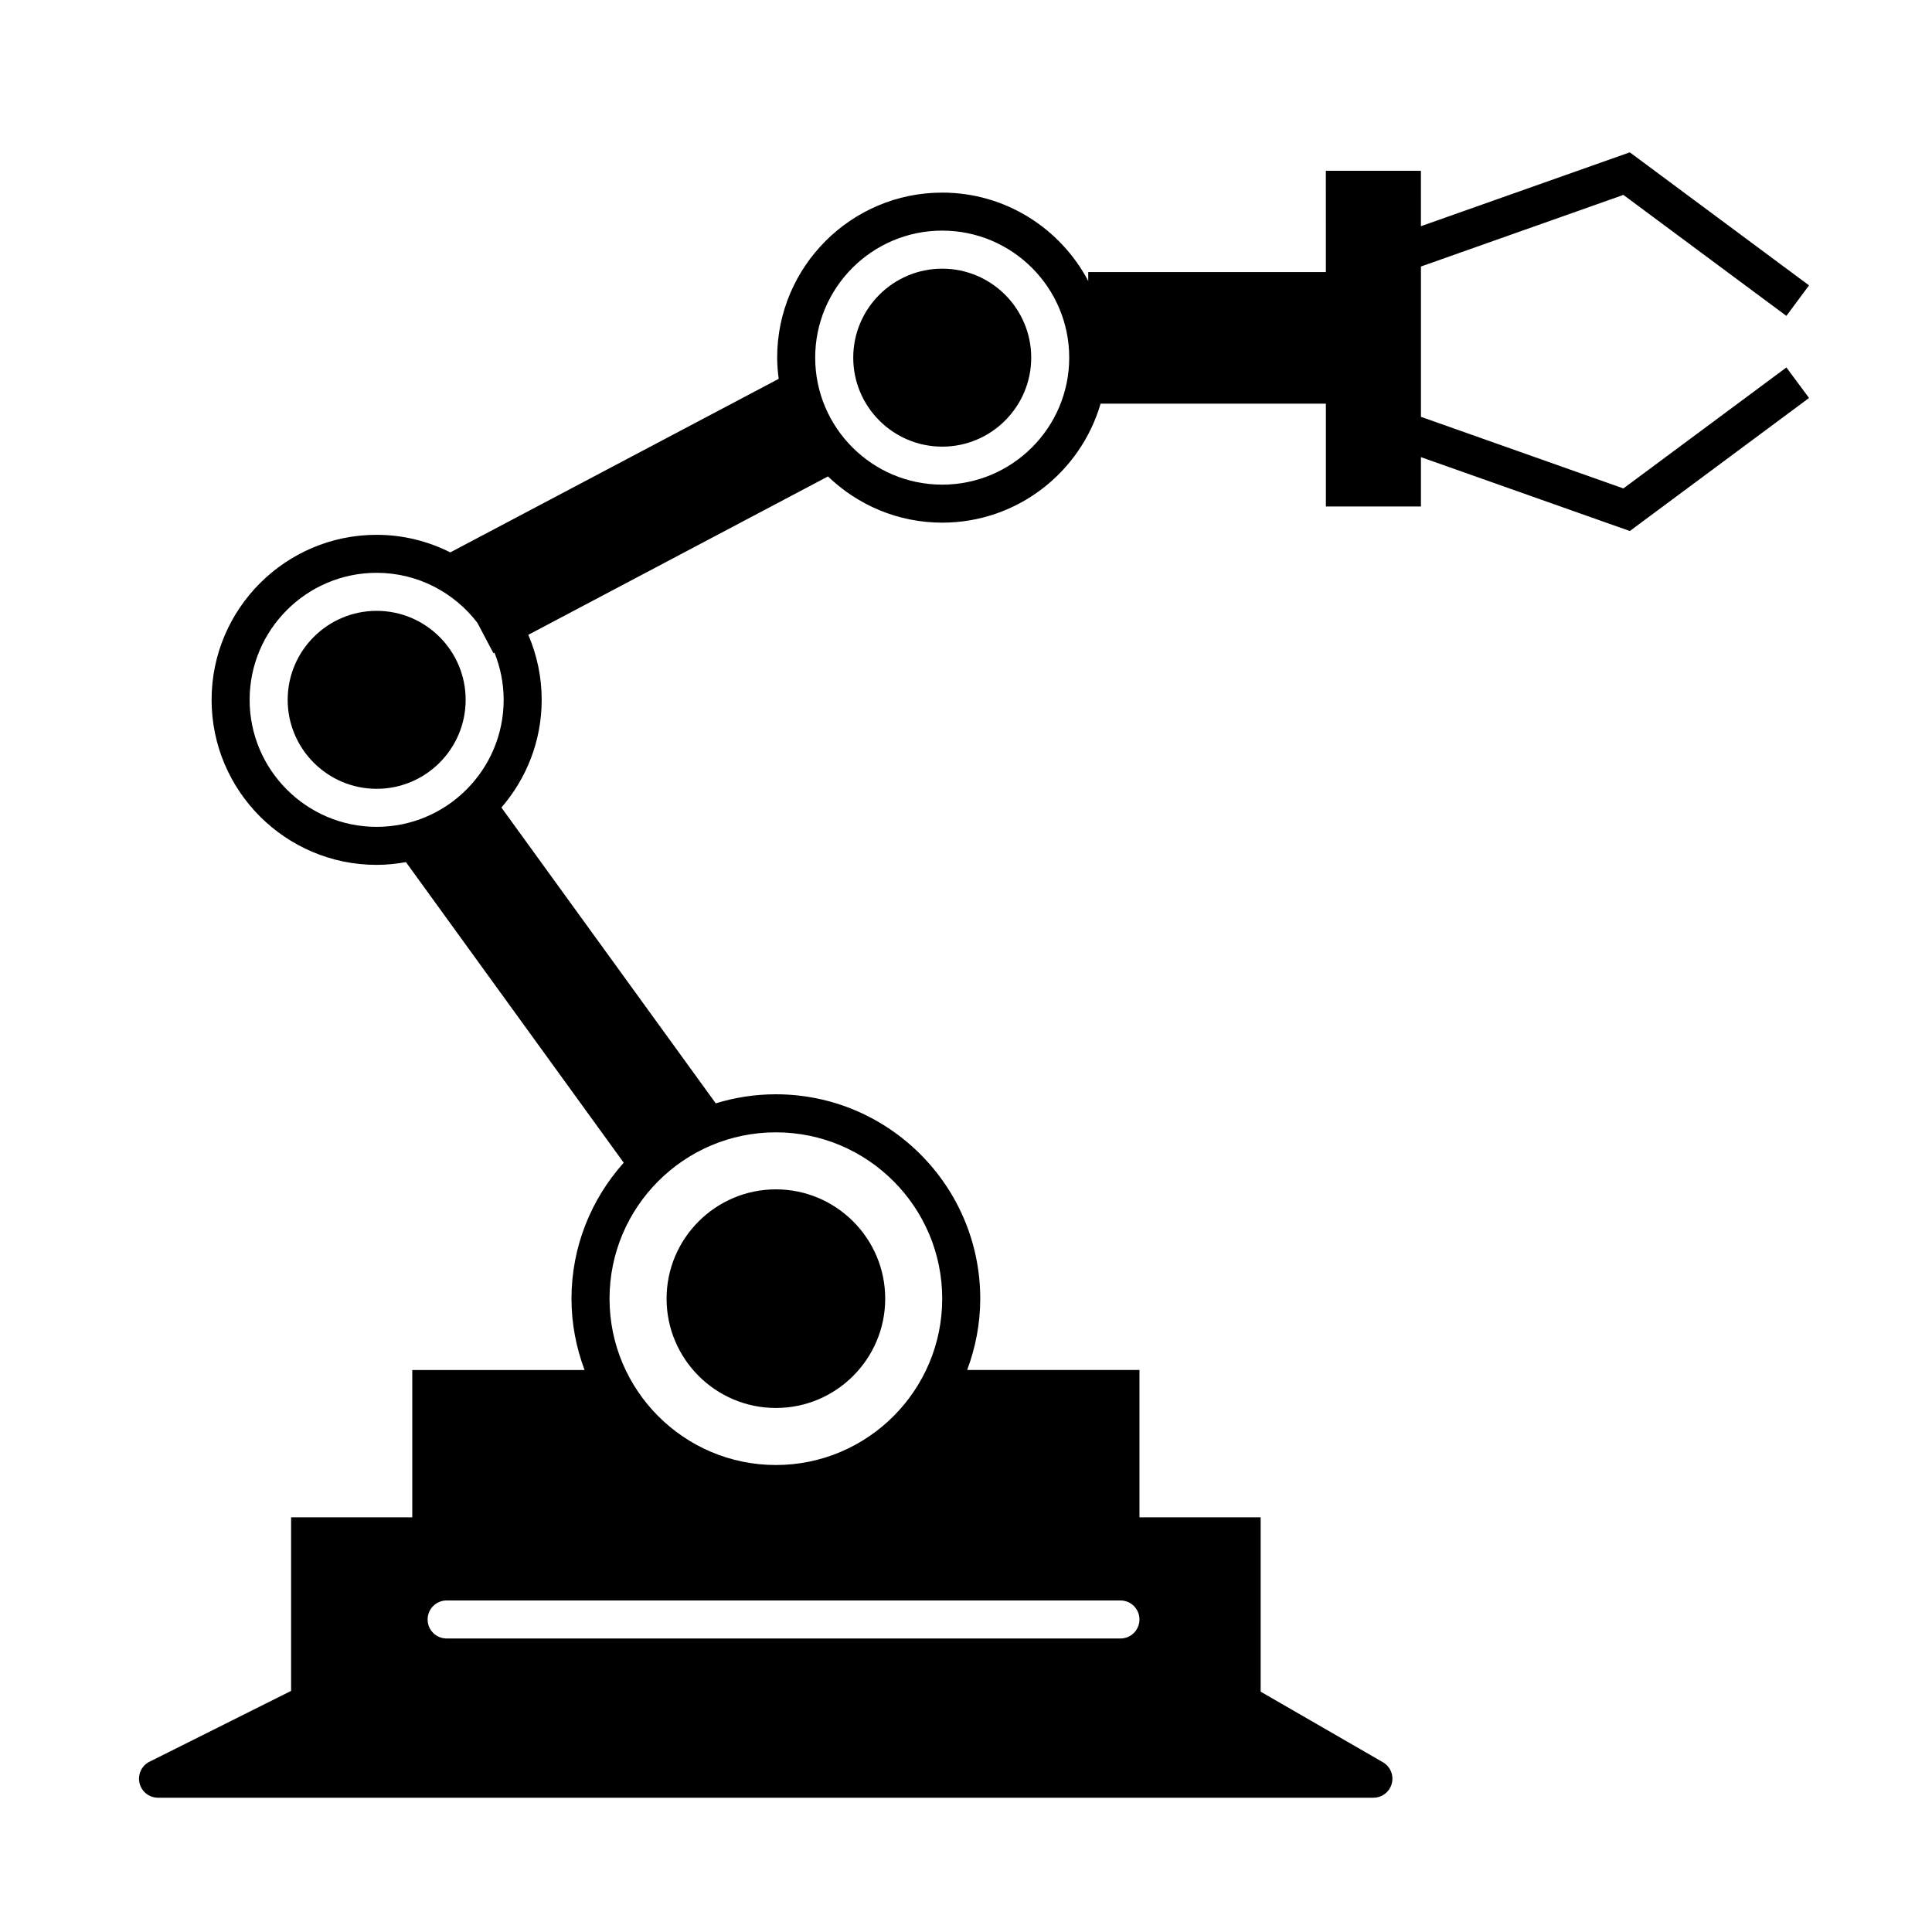 <?xml version="1.0" encoding="UTF-8"?>
<!-- Uploaded to: ICON Repo, www.svgrepo.com, Generator: ICON Repo Mixer Tools -->
<svg fill="#000000" width="800px" height="800px" version="1.1" viewBox="144 144 512 512" xmlns="http://www.w3.org/2000/svg">
 <g>
  <path d="m349.62 517.13c15.973 0 28.969-12.992 28.969-28.969 0-15.977-13-28.969-28.969-28.969-15.973 0-28.969 12.992-28.969 28.969 0 15.977 13 28.969 28.969 28.969z"/>
  <path d="m243.82 305.88c-13.004 0-23.582 10.578-23.582 23.582s10.578 23.582 23.582 23.582 23.582-10.578 23.582-23.582c0.004-13.004-10.578-23.582-23.582-23.582z"/>
  <path d="m393.7 215.2c-13.004 0-23.582 10.578-23.582 23.582s10.578 23.582 23.582 23.582c13.004 0 23.582-10.578 23.582-23.582 0.004-13-10.578-23.582-23.582-23.582z"/>
  <path d="m574.22 273.44-53.656-18.977v-39.832l53.656-18.977 43.191 32.059 6-8.086-47.492-35.258-55.359 19.578-0.004-14.688h-25.191l0.004 26.848h-62.977v2.359c-7.332-13.906-21.914-23.422-38.699-23.422-24.117 0-43.734 19.617-43.734 43.734 0 1.91 0.168 3.773 0.402 5.617l-87.027 45.992c-5.883-2.953-12.504-4.656-19.523-4.656-24.117 0-43.734 19.617-43.734 43.734s19.617 43.734 43.734 43.734c2.656 0 5.246-0.277 7.769-0.73l57.715 79.664c-8.578 9.586-13.844 22.191-13.844 36.039 0 6.648 1.266 13 3.465 18.895h-45.66v39.031h-32.113v46.008l-37.52 18.762c-2.09 1.043-3.184 3.391-2.648 5.664 0.535 2.273 2.566 3.879 4.902 3.879h322.09c2.277 0 4.277-1.531 4.867-3.734 0.59-2.203-0.371-4.523-2.348-5.668l-32.398-18.699v-46.211h-32.117v-39.047h-45.66c2.203-5.894 3.465-12.242 3.465-18.895 0-29.867-24.293-54.16-54.16-54.16-5.547 0-10.891 0.848-15.934 2.398l-56.801-78.391c6.629-7.668 10.672-17.633 10.672-28.539 0-6.117-1.273-11.941-3.551-17.23l79.422-41.973c7.863 7.566 18.523 12.246 30.277 12.246 19.875 0 36.672-13.34 41.969-31.535h59.703v27.246h25.191v-13.074l55.359 19.578 47.492-35.258-6-8.086zm-133.29 294.7c2.785 0 5.039 2.254 5.039 5.039s-2.254 5.039-5.039 5.039h-178.57c-2.781 0-5.039-2.254-5.039-5.039s2.258-5.039 5.039-5.039zm-91.316-124.06c24.309 0 44.082 19.773 44.082 44.082 0 24.309-19.773 44.082-44.082 44.082-24.309 0-44.082-19.773-44.082-44.082 0-24.309 19.773-44.082 44.082-44.082zm-105.8-80.957c-18.559 0-33.66-15.098-33.66-33.66 0-18.559 15.098-33.66 33.66-33.66 10.871 0 20.523 5.203 26.688 13.227l4.266 8.082 0.273-0.145c1.551 3.871 2.434 8.074 2.434 12.496 0 18.562-15.098 33.66-33.66 33.66zm149.88-90.688c-18.559 0-33.66-15.098-33.66-33.66 0-18.559 15.098-33.66 33.66-33.66 18.559 0 33.66 15.098 33.66 33.66s-15.098 33.66-33.66 33.66z"/>
 </g>
</svg>